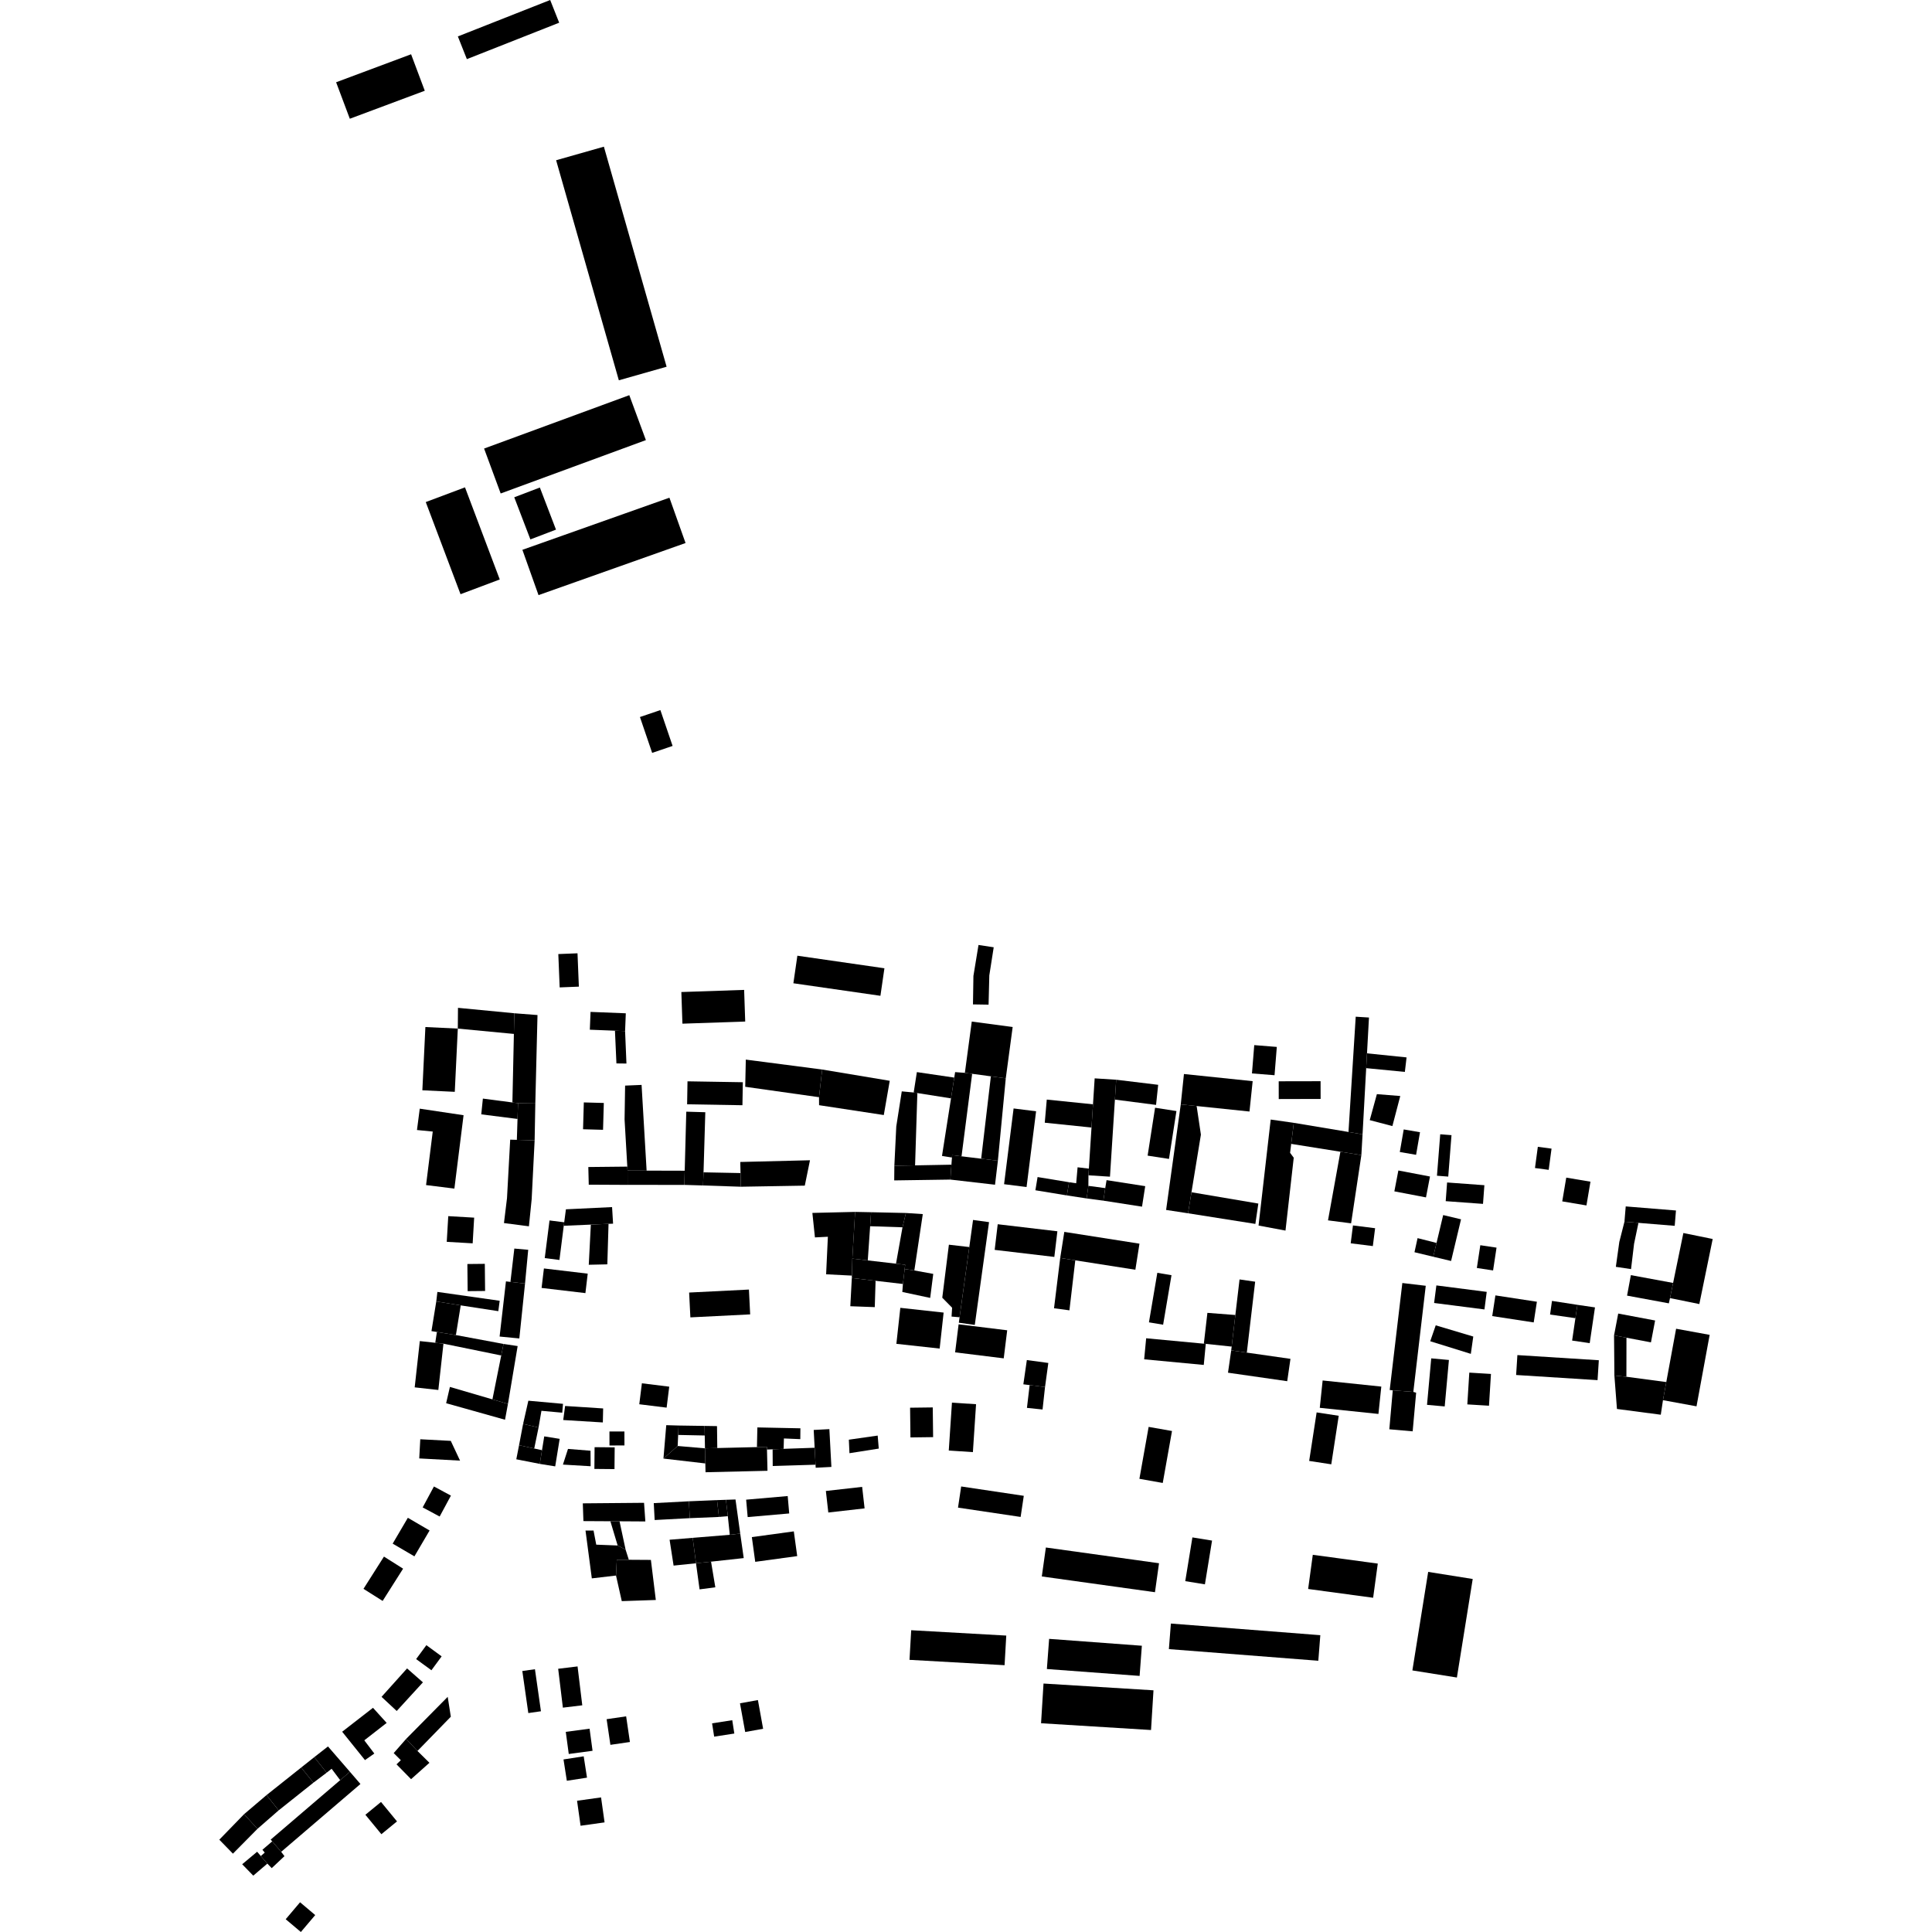 <?xml version="1.0" encoding="utf-8" standalone="no"?>
<!DOCTYPE svg PUBLIC "-//W3C//DTD SVG 1.1//EN"
  "http://www.w3.org/Graphics/SVG/1.1/DTD/svg11.dtd">
<!-- Created with matplotlib (https://matplotlib.org/) -->
<svg height="288pt" version="1.1" viewBox="0 0 288 288" width="288pt" xmlns="http://www.w3.org/2000/svg" xmlns:xlink="http://www.w3.org/1999/xlink">
 <defs>
  <style type="text/css">
*{stroke-linecap:butt;stroke-linejoin:round;}
  </style>
 </defs>
 <g id="figure_1">
  <g id="patch_1">
   <path d="M 0 288 
L 288 288 
L 288 0 
L 0 0 
z
" style="fill:none;opacity:0;"/>
  </g>
  <g id="axes_1">
   <g id="PatchCollection_1">
    <path clip-path="url(#p6e06b06b87)" d="M 170.559 202.629 
L 170.856 199.493 
L 179.454 200.302 
L 179.743 200.328 
L 179.444 203.468 
L 170.559 202.629 
"/>
    <path clip-path="url(#p6e06b06b87)" d="M 123.474 225.467 
L 123.111 222.257 
L 128.518 221.646 
L 128.883 224.852 
L 123.474 225.467 
"/>
    <path clip-path="url(#p6e06b06b87)" d="M 152.143 226.128 
L 142.809 224.738 
L 143.281 221.585 
L 152.614 222.979 
L 152.143 226.128 
"/>
    <path clip-path="url(#p6e06b06b87)" d="M 195.696 231.772 
L 205.384 233.082 
L 204.691 238.176 
L 195.002 236.866 
L 195.696 231.772 
"/>
    <path clip-path="url(#p6e06b06b87)" d="M 62.496 217.406 
L 62.65 214.548 
L 67.196 214.788 
L 68.579 217.734 
L 62.496 217.406 
"/>
    <path clip-path="url(#p6e06b06b87)" d="M 155.3 234.999 
L 155.907 230.683 
L 172.773 233.03 
L 172.169 237.349 
L 155.3 234.999 
"/>
    <path clip-path="url(#p6e06b06b87)" d="M 142.378 201.593 
L 142.897 197.413 
L 150.141 198.304 
L 149.624 202.487 
L 142.378 201.593 
"/>
    <path clip-path="url(#p6e06b06b87)" d="M 169.247 189.278 
L 160.291 187.875 
L 158.043 187.521 
L 158.655 183.635 
L 169.859 185.393 
L 169.247 189.278 
"/>
    <path clip-path="url(#p6e06b06b87)" d="M 78.755 255.364 
L 77.861 249.093 
L 79.743 248.828 
L 80.639 255.095 
L 78.755 255.364 
"/>
    <path clip-path="url(#p6e06b06b87)" d="M 219.535 235.378 
L 217.177 250.066 
L 210.541 249.008 
L 212.896 234.319 
L 219.535 235.378 
"/>
    <path clip-path="url(#p6e06b06b87)" d="M 196.736 209.862 
L 197.164 205.785 
L 205.909 206.697 
L 205.481 210.774 
L 196.736 209.862 
"/>
    <path clip-path="url(#p6e06b06b87)" d="M 149.75 248.228 
L 135.579 247.429 
L 135.83 243.014 
L 150.002 243.813 
L 149.75 248.228 
"/>
    <path clip-path="url(#p6e06b06b87)" d="M 61.776 232.003 
L 58.535 230.107 
L 60.797 226.255 
L 64.038 228.147 
L 61.776 232.003 
"/>
    <path clip-path="url(#p6e06b06b87)" d="M 174.244 245.83 
L 174.542 242.02 
L 196.818 243.755 
L 196.519 247.566 
L 174.244 245.83 
"/>
    <path clip-path="url(#p6e06b06b87)" d="M 133.621 200.322 
L 134.211 194.956 
L 140.665 195.666 
L 140.073 201.029 
L 133.621 200.322 
"/>
    <path clip-path="url(#p6e06b06b87)" d="M 112.582 232.82 
L 112.076 229.134 
L 118.333 228.279 
L 118.839 231.965 
L 112.582 232.82 
"/>
    <path clip-path="url(#p6e06b06b87)" d="M 173.329 221.062 
L 169.849 220.444 
L 171.227 212.704 
L 174.709 213.318 
L 173.329 221.062 
"/>
    <path clip-path="url(#p6e06b06b87)" d="M 57.039 238.648 
L 54.183 236.846 
L 57.236 232.038 
L 60.089 233.84 
L 57.039 238.648 
"/>
    <path clip-path="url(#p6e06b06b87)" d="M 183.055 204.626 
L 183.536 201.297 
L 185.861 201.631 
L 192.367 202.561 
L 191.884 205.893 
L 183.055 204.626 
"/>
    <path clip-path="url(#p6e06b06b87)" d="M 156.056 248.799 
L 156.392 244.302 
L 170.215 245.328 
L 169.879 249.825 
L 156.056 248.799 
"/>
    <path clip-path="url(#p6e06b06b87)" d="M 148.728 182.495 
L 157.622 183.545 
L 157.167 187.368 
L 148.275 186.317 
L 148.728 182.495 
"/>
    <path clip-path="url(#p6e06b06b87)" d="M 65.539 226.065 
L 63.006 224.709 
L 64.686 221.587 
L 67.219 222.947 
L 65.539 226.065 
"/>
    <path clip-path="url(#p6e06b06b87)" d="M 174.633 190.092 
L 173.384 197.473 
L 171.271 197.118 
L 172.52 189.737 
L 174.633 190.092 
"/>
    <path clip-path="url(#p6e06b06b87)" d="M 102.913 196.379 
L 102.728 192.678 
L 111.641 192.232 
L 111.827 195.932 
L 102.913 196.379 
"/>
    <path clip-path="url(#p6e06b06b87)" d="M 86.799 254.208 
L 83.907 254.557 
L 83.206 248.761 
L 86.096 248.411 
L 86.799 254.208 
"/>
    <path clip-path="url(#p6e06b06b87)" d="M 198.45 218.283 
L 195.156 217.778 
L 196.268 210.545 
L 199.562 211.047 
L 198.45 218.283 
"/>
    <path clip-path="url(#p6e06b06b87)" d="M 176.685 235.699 
L 177.749 229.179 
L 180.678 229.653 
L 179.614 236.174 
L 176.685 235.699 
"/>
    <path clip-path="url(#p6e06b06b87)" d="M 171.582 257.891 
L 155.189 256.881 
L 155.555 250.962 
L 171.948 251.972 
L 171.582 257.891 
"/>
    <path clip-path="url(#p6e06b06b87)" d="M 145.028 216.466 
L 141.432 216.23 
L 141.906 209.091 
L 145.499 209.324 
L 145.028 216.466 
"/>
    <path clip-path="url(#p6e06b06b87)" d="M 147.434 182.183 
L 145.311 197.503 
L 142.931 197.175 
L 143.043 196.36 
L 144.492 185.897 
L 145.051 181.855 
L 147.434 182.183 
"/>
    <path clip-path="url(#p6e06b06b87)" d="M 221.284 195.196 
L 213.78 194.232 
L 214.118 191.615 
L 221.623 192.579 
L 221.284 195.196 
"/>
    <path clip-path="url(#p6e06b06b87)" d="M 246.104 200.103 
L 242.454 199.412 
L 240.604 199.063 
L 241.224 195.809 
L 246.724 196.845 
L 246.104 200.103 
"/>
    <path clip-path="url(#p6e06b06b87)" d="M 235.138 194.509 
L 231.352 193.924 
L 231.065 195.957 
L 234.844 196.5 
L 235.138 194.509 
"/>
    <path clip-path="url(#p6e06b06b87)" d="M 238.145 205.735 
L 226.006 204.968 
L 226.195 202.001 
L 238.335 202.768 
L 238.145 205.735 
"/>
    <path clip-path="url(#p6e06b06b87)" d="M 222.444 196.187 
L 222.918 193.102 
L 229.101 194.047 
L 228.627 197.131 
L 222.444 196.187 
"/>
    <path clip-path="url(#p6e06b06b87)" d="M 212.723 209.418 
L 213.351 202.489 
L 215.988 202.729 
L 215.36 209.655 
L 212.723 209.418 
"/>
    <path clip-path="url(#p6e06b06b87)" d="M 252.896 209.639 
L 247.896 208.722 
L 248.391 206.021 
L 249.854 198.073 
L 254.856 198.986 
L 252.896 209.639 
"/>
    <path clip-path="url(#p6e06b06b87)" d="M 218.731 209.35 
L 219.026 204.614 
L 222.256 204.812 
L 221.961 209.548 
L 218.731 209.35 
"/>
    <path clip-path="url(#p6e06b06b87)" d="M 249.647 182.732 
L 244.241 182.289 
L 242.155 182.119 
L 242.344 179.838 
L 249.834 180.447 
L 249.647 182.732 
"/>
    <path clip-path="url(#p6e06b06b87)" d="M 209.045 191.257 
L 212.535 191.669 
L 210.683 207.485 
L 207.616 207.256 
L 207.16 207.203 
L 209.045 191.257 
"/>
    <path clip-path="url(#p6e06b06b87)" d="M 250.937 183.804 
L 255.308 184.696 
L 253.316 194.395 
L 248.945 193.504 
L 249.407 191.245 
L 250.937 183.804 
"/>
    <path clip-path="url(#p6e06b06b87)" d="M 248.775 194.288 
L 242.544 193.137 
L 243.11 190.082 
L 249.407 191.245 
L 248.945 193.504 
L 248.775 194.288 
"/>
    <path clip-path="url(#p6e06b06b87)" d="M 236.975 200.22 
L 234.353 199.836 
L 234.844 196.5 
L 235.138 194.509 
L 237.761 194.893 
L 236.975 200.22 
"/>
    <path clip-path="url(#p6e06b06b87)" d="M 210.584 213.366 
L 207.104 213.061 
L 207.616 207.256 
L 210.683 207.485 
L 211.102 207.611 
L 210.584 213.366 
"/>
    <path clip-path="url(#p6e06b06b87)" d="M 242.155 182.119 
L 241.389 185.131 
L 240.871 188.845 
L 243.136 189.184 
L 243.588 185.411 
L 244.241 182.289 
L 242.155 182.119 
"/>
    <path clip-path="url(#p6e06b06b87)" d="M 147.707 160.446 
L 149.929 160.744 
L 148.753 173.027 
L 146.262 172.725 
L 147.707 160.446 
"/>
    <path clip-path="url(#p6e06b06b87)" d="M 114.408 219.248 
L 105.173 219.465 
L 105.142 218.153 
L 105.089 215.901 
L 106.924 215.857 
L 112.836 215.717 
L 114.324 215.68 
L 114.333 216.082 
L 114.408 219.248 
"/>
    <path clip-path="url(#p6e06b06b87)" d="M 160.291 187.875 
L 159.418 195.329 
L 157.121 195.02 
L 158.043 187.521 
L 160.291 187.875 
"/>
    <path clip-path="url(#p6e06b06b87)" d="M 186.969 155.794 
L 190.332 156.064 
L 189.993 160.281 
L 186.628 160.012 
L 186.969 155.794 
"/>
    <path clip-path="url(#p6e06b06b87)" d="M 151.095 165.236 
L 154.448 165.657 
L 153.028 176.948 
L 149.676 176.527 
L 151.095 165.236 
"/>
    <path clip-path="url(#p6e06b06b87)" d="M 162.243 176.774 
L 161.986 178.649 
L 164.475 178.98 
L 164.756 177.112 
L 162.243 176.774 
"/>
    <path clip-path="url(#p6e06b06b87)" d="M 213.201 199.936 
L 219.254 201.818 
L 219.618 199.236 
L 214.022 197.564 
L 213.201 199.936 
"/>
    <path clip-path="url(#p6e06b06b87)" d="M 111.176 157.953 
L 111.089 162.004 
L 122.089 163.557 
L 122.562 159.432 
L 111.176 157.953 
"/>
    <path clip-path="url(#p6e06b06b87)" d="M 91.601 218.997 
L 88.604 218.97 
L 88.634 215.728 
L 91.63 215.756 
L 91.601 218.997 
"/>
    <path clip-path="url(#p6e06b06b87)" d="M 126.979 190.512 
L 126.755 194.718 
L 130.4 194.852 
L 130.522 190.926 
L 126.979 190.512 
"/>
    <path clip-path="url(#p6e06b06b87)" d="M 155.781 206.76 
L 155.412 210.113 
L 153.085 209.869 
L 153.487 206.472 
L 155.781 206.76 
"/>
    <path clip-path="url(#p6e06b06b87)" d="M 79.638 215.926 
L 80.281 212.797 
L 77.977 212.262 
L 77.375 215.433 
L 79.638 215.926 
"/>
    <path clip-path="url(#p6e06b06b87)" d="M 177.098 180.862 
L 187.134 182.447 
L 187.579 179.414 
L 177.611 177.726 
L 177.098 180.862 
"/>
    <path clip-path="url(#p6e06b06b87)" d="M 154.344 177.43 
L 154.67 175.46 
L 159.364 176.233 
L 159.04 178.2 
L 154.344 177.43 
"/>
    <path clip-path="url(#p6e06b06b87)" d="M 129.853 180.704 
L 135.042 180.818 
L 134.534 182.952 
L 129.71 182.79 
L 129.853 180.704 
"/>
    <path clip-path="url(#p6e06b06b87)" d="M 162.932 164.618 
L 156.041 163.913 
L 155.741 167.36 
L 162.709 168.078 
L 162.932 164.618 
"/>
    <path clip-path="url(#p6e06b06b87)" d="M 139.044 209.802 
L 139.098 214.231 
L 135.72 214.275 
L 135.665 209.845 
L 139.044 209.802 
"/>
    <path clip-path="url(#p6e06b06b87)" d="M 166.388 160.952 
L 172.647 161.711 
L 172.33 164.707 
L 166.198 163.915 
L 166.388 160.952 
"/>
    <path clip-path="url(#p6e06b06b87)" d="M 99.372 209.834 
L 95.296 209.33 
L 95.686 206.205 
L 99.762 206.709 
L 99.372 209.834 
"/>
    <path clip-path="url(#p6e06b06b87)" d="M 171.074 172.268 
L 172.185 165.129 
L 175.369 165.623 
L 174.259 172.759 
L 171.074 172.268 
"/>
    <path clip-path="url(#p6e06b06b87)" d="M 83.914 218.325 
L 88.045 218.569 
L 88.029 216.258 
L 84.671 215.988 
L 83.914 218.325 
"/>
    <path clip-path="url(#p6e06b06b87)" d="M 82.764 218.59 
L 80.463 218.22 
L 80.795 216.178 
L 81.129 214.117 
L 83.43 214.488 
L 82.764 218.59 
"/>
    <path clip-path="url(#p6e06b06b87)" d="M 170.239 179.875 
L 164.475 178.98 
L 164.756 177.112 
L 164.954 175.921 
L 170.716 176.819 
L 170.239 179.875 
"/>
    <path clip-path="url(#p6e06b06b87)" d="M 122.562 159.432 
L 132.632 161.113 
L 131.745 166.218 
L 122.099 164.748 
L 122.089 163.557 
L 122.562 159.432 
"/>
    <path clip-path="url(#p6e06b06b87)" d="M 176.489 160.102 
L 186.733 161.167 
L 186.258 165.694 
L 178.381 164.875 
L 176.015 164.629 
L 176.489 160.102 
"/>
    <path clip-path="url(#p6e06b06b87)" d="M 184.153 196.026 
L 179.985 195.705 
L 179.454 200.302 
L 179.743 200.328 
L 183.602 200.735 
L 184.153 196.026 
"/>
    <path clip-path="url(#p6e06b06b87)" d="M 127.056 187.62 
L 127.469 180.656 
L 129.853 180.704 
L 129.71 182.79 
L 129.357 187.887 
L 127.056 187.62 
"/>
    <path clip-path="url(#p6e06b06b87)" d="M 142.249 160.636 
L 136.677 159.817 
L 136.202 162.854 
L 136.749 162.94 
L 141.765 163.734 
L 142.249 160.636 
"/>
    <path clip-path="url(#p6e06b06b87)" d="M 80.463 218.22 
L 76.964 217.535 
L 77.375 215.433 
L 79.638 215.926 
L 80.795 216.178 
L 80.463 218.22 
"/>
    <path clip-path="url(#p6e06b06b87)" d="M 153.07 202.74 
L 156.272 203.176 
L 155.781 206.76 
L 153.487 206.472 
L 152.549 206.357 
L 153.07 202.74 
"/>
    <path clip-path="url(#p6e06b06b87)" d="M 141.668 175.838 
L 133.299 175.961 
L 133.32 173.775 
L 136.41 173.72 
L 141.828 173.618 
L 141.668 175.838 
"/>
    <path clip-path="url(#p6e06b06b87)" d="M 176.015 164.629 
L 173.83 180.363 
L 177.098 180.862 
L 177.611 177.726 
L 179.017 169.138 
L 178.381 164.875 
L 176.015 164.629 
"/>
    <path clip-path="url(#p6e06b06b87)" d="M 136.41 173.72 
L 136.749 162.94 
L 136.202 162.854 
L 134.426 162.689 
L 133.606 167.92 
L 133.32 173.775 
L 136.41 173.72 
"/>
    <path clip-path="url(#p6e06b06b87)" d="M 80.281 212.797 
L 80.711 210.306 
L 83.813 210.588 
L 83.927 209.268 
L 78.761 208.801 
L 77.977 212.262 
L 80.281 212.797 
"/>
    <path clip-path="url(#p6e06b06b87)" d="M 183.536 201.297 
L 183.602 200.735 
L 184.153 196.026 
L 184.776 190.723 
L 187.104 191.06 
L 185.861 201.631 
L 183.536 201.297 
"/>
    <path clip-path="url(#p6e06b06b87)" d="M 136.299 189.384 
L 139.118 189.898 
L 138.661 193.477 
L 134.508 192.592 
L 134.597 191.401 
L 134.857 189.171 
L 136.299 189.384 
"/>
    <path clip-path="url(#p6e06b06b87)" d="M 144.86 152.279 
L 150.957 153.094 
L 149.929 160.744 
L 147.707 160.446 
L 144.917 160.071 
L 143.832 159.929 
L 144.86 152.279 
"/>
    <path clip-path="url(#p6e06b06b87)" d="M 144.492 185.897 
L 141.45 185.545 
L 140.463 193.448 
L 141.931 194.941 
L 141.847 196.26 
L 143.043 196.36 
L 144.492 185.897 
"/>
    <path clip-path="url(#p6e06b06b87)" d="M 127.469 180.656 
L 121.099 180.808 
L 121.481 184.458 
L 123.41 184.36 
L 123.148 189.956 
L 126.989 190.152 
L 127.056 187.62 
L 127.469 180.656 
"/>
    <path clip-path="url(#p6e06b06b87)" d="M 135.042 180.818 
L 137.559 180.987 
L 136.299 189.384 
L 134.857 189.171 
L 134.934 188.533 
L 133.566 188.375 
L 134.534 182.952 
L 135.042 180.818 
"/>
    <path clip-path="url(#p6e06b06b87)" d="M 159.04 178.2 
L 161.986 178.649 
L 162.243 176.774 
L 162.255 175.202 
L 162.317 174.206 
L 160.635 174.005 
L 160.426 176.387 
L 159.364 176.233 
L 159.04 178.2 
"/>
    <path clip-path="url(#p6e06b06b87)" d="M 146.262 172.725 
L 143.333 172.369 
L 141.93 172.197 
L 141.905 172.55 
L 141.828 173.618 
L 141.668 175.838 
L 148.327 176.605 
L 148.753 173.027 
L 146.262 172.725 
"/>
    <path clip-path="url(#p6e06b06b87)" d="M 163.18 160.749 
L 166.388 160.952 
L 166.198 163.915 
L 165.462 175.405 
L 162.255 175.202 
L 162.317 174.206 
L 162.709 168.078 
L 162.932 164.618 
L 163.18 160.749 
"/>
    <path clip-path="url(#p6e06b06b87)" d="M 143.333 172.369 
L 144.917 160.071 
L 143.832 159.929 
L 142.378 159.817 
L 142.249 160.636 
L 141.765 163.734 
L 140.421 172.313 
L 141.905 172.55 
L 141.93 172.197 
L 143.333 172.369 
"/>
    <path clip-path="url(#p6e06b06b87)" d="M 134.597 191.401 
L 130.522 190.926 
L 126.979 190.512 
L 126.989 190.152 
L 127.056 187.62 
L 129.357 187.887 
L 133.566 188.375 
L 134.934 188.533 
L 134.857 189.171 
L 134.597 191.401 
"/>
    <path clip-path="url(#p6e06b06b87)" d="M 66.105 200.299 
L 65.342 207.201 
L 61.818 206.811 
L 62.581 199.913 
L 64.884 200.165 
L 66.105 200.299 
"/>
    <path clip-path="url(#p6e06b06b87)" d="M 83.429 147.191 
L 83.227 142.221 
L 86.088 142.106 
L 86.29 147.076 
L 83.429 147.191 
"/>
    <path clip-path="url(#p6e06b06b87)" d="M 102.427 164.616 
L 102.485 161.191 
L 110.732 161.327 
L 110.674 164.756 
L 102.427 164.616 
"/>
    <path clip-path="url(#p6e06b06b87)" d="M 70.459 185.342 
L 66.596 185.118 
L 66.822 181.289 
L 70.683 181.513 
L 70.459 185.342 
"/>
    <path clip-path="url(#p6e06b06b87)" d="M 102.303 165.715 
L 105.139 165.798 
L 104.874 174.757 
L 104.803 176.715 
L 102.014 176.63 
L 102.069 174.518 
L 102.303 165.715 
"/>
    <path clip-path="url(#p6e06b06b87)" d="M 67.793 162.758 
L 62.96 162.527 
L 63.412 153.099 
L 68.245 153.33 
L 67.793 162.758 
"/>
    <path clip-path="url(#p6e06b06b87)" d="M 111.088 152.279 
L 101.728 152.598 
L 101.568 147.881 
L 110.927 147.562 
L 111.088 152.279 
"/>
    <path clip-path="url(#p6e06b06b87)" d="M 67.961 199.016 
L 65.127 198.556 
L 64.317 198.426 
L 65.035 194.002 
L 68.68 194.592 
L 67.961 199.016 
"/>
    <path clip-path="url(#p6e06b06b87)" d="M 67.735 177.181 
L 63.512 176.657 
L 64.509 168.679 
L 62.157 168.45 
L 62.572 165.267 
L 69.103 166.244 
L 67.735 177.181 
"/>
    <path clip-path="url(#p6e06b06b87)" d="M 87.925 153.497 
L 88.031 150.842 
L 93.287 151.051 
L 93.181 153.703 
L 91.67 153.643 
L 87.925 153.497 
"/>
    <path clip-path="url(#p6e06b06b87)" d="M 72.312 192.445 
L 69.712 192.469 
L 69.671 188.426 
L 72.271 188.399 
L 72.312 192.445 
"/>
    <path clip-path="url(#p6e06b06b87)" d="M 118.267 146.574 
L 118.863 142.466 
L 131.839 144.339 
L 131.243 148.443 
L 118.267 146.574 
"/>
    <path clip-path="url(#p6e06b06b87)" d="M 104.803 176.715 
L 110.443 176.903 
L 110.391 174.867 
L 104.874 174.757 
L 104.803 176.715 
"/>
    <path clip-path="url(#p6e06b06b87)" d="M 87.029 164.336 
L 90.01 164.418 
L 89.895 168.419 
L 86.914 168.337 
L 87.029 164.336 
"/>
    <path clip-path="url(#p6e06b06b87)" d="M 93.549 176.627 
L 87.765 176.598 
L 87.699 173.966 
L 93.511 173.905 
L 93.544 174.492 
L 93.549 176.627 
"/>
    <path clip-path="url(#p6e06b06b87)" d="M 110.35 173.214 
L 110.391 174.867 
L 110.443 176.903 
L 119.97 176.741 
L 120.743 172.958 
L 110.35 173.214 
"/>
    <path clip-path="url(#p6e06b06b87)" d="M 102.069 174.518 
L 96.39 174.503 
L 93.544 174.492 
L 93.549 176.627 
L 102.014 176.63 
L 102.069 174.518 
"/>
    <path clip-path="url(#p6e06b06b87)" d="M 96.39 174.503 
L 95.639 161.725 
L 93.184 161.83 
L 93.104 166.878 
L 93.511 173.905 
L 93.544 174.492 
L 96.39 174.503 
"/>
    <path clip-path="url(#p6e06b06b87)" d="M 87.266 192.762 
L 80.733 191.99 
L 81.08 189.086 
L 87.611 189.862 
L 87.266 192.762 
"/>
    <path clip-path="url(#p6e06b06b87)" d="M 76.67 151.045 
L 68.271 150.236 
L 68.245 153.33 
L 76.604 154.126 
L 76.67 151.045 
"/>
    <path clip-path="url(#p6e06b06b87)" d="M 78.266 191.335 
L 78.739 186.306 
L 76.671 186.121 
L 76.089 191.09 
L 78.266 191.335 
"/>
    <path clip-path="url(#p6e06b06b87)" d="M 90.714 182.436 
L 90.533 188.474 
L 87.766 188.536 
L 88.076 182.551 
L 90.714 182.436 
"/>
    <path clip-path="url(#p6e06b06b87)" d="M 97.216 112.231 
L 95.395 106.885 
L 98.442 105.852 
L 100.264 111.194 
L 97.216 112.231 
"/>
    <path clip-path="url(#p6e06b06b87)" d="M 66.505 209.174 
L 75.283 211.639 
L 75.718 209.281 
L 73.405 208.602 
L 67.067 206.747 
L 66.505 209.174 
"/>
    <path clip-path="url(#p6e06b06b87)" d="M 83.395 187.82 
L 81.204 187.543 
L 81.915 181.931 
L 84.106 182.205 
L 84.038 182.724 
L 83.395 187.82 
"/>
    <path clip-path="url(#p6e06b06b87)" d="M 75.718 209.281 
L 77.165 200.656 
L 75.061 200.339 
L 74.717 202.059 
L 73.405 208.602 
L 75.718 209.281 
"/>
    <path clip-path="url(#p6e06b06b87)" d="M 65.035 194.002 
L 65.201 192.583 
L 74.488 193.903 
L 74.283 195.453 
L 68.68 194.592 
L 65.035 194.002 
"/>
    <path clip-path="url(#p6e06b06b87)" d="M 77.223 164.45 
L 76.383 164.342 
L 71.982 163.764 
L 71.741 166.115 
L 77.146 166.8 
L 77.223 164.45 
"/>
    <path clip-path="url(#p6e06b06b87)" d="M 77.415 199.52 
L 78.266 191.335 
L 76.089 191.09 
L 75.421 191.012 
L 74.475 199.236 
L 77.415 199.52 
"/>
    <path clip-path="url(#p6e06b06b87)" d="M 79.697 169.989 
L 79.799 164.492 
L 77.223 164.45 
L 77.146 166.8 
L 77.046 169.914 
L 79.697 169.989 
"/>
    <path clip-path="url(#p6e06b06b87)" d="M 79.799 164.492 
L 80.124 151.311 
L 76.67 151.045 
L 76.604 154.126 
L 76.383 164.342 
L 77.223 164.45 
L 79.799 164.492 
"/>
    <path clip-path="url(#p6e06b06b87)" d="M 75.061 200.339 
L 67.961 199.016 
L 65.127 198.556 
L 64.884 200.165 
L 66.105 200.299 
L 74.717 202.059 
L 75.061 200.339 
"/>
    <path clip-path="url(#p6e06b06b87)" d="M 78.845 182.804 
L 79.254 178.774 
L 79.697 169.989 
L 77.046 169.914 
L 76.054 169.887 
L 75.578 178.609 
L 75.125 182.32 
L 78.845 182.804 
"/>
    <path clip-path="url(#p6e06b06b87)" d="M 84.106 182.205 
L 84.361 180.269 
L 91.24 179.939 
L 91.39 182.41 
L 90.714 182.436 
L 88.076 182.551 
L 84.038 182.724 
L 84.106 182.205 
"/>
    <path clip-path="url(#p6e06b06b87)" d="M 102.827 226.309 
L 107.171 226.129 
L 106.887 223.62 
L 102.694 223.794 
L 102.827 226.309 
"/>
    <path clip-path="url(#p6e06b06b87)" d="M 103.259 229.244 
L 99.814 229.526 
L 100.411 233.381 
L 103.752 233.034 
L 103.259 229.244 
"/>
    <path clip-path="url(#p6e06b06b87)" d="M 107.171 226.129 
L 108.496 226.016 
L 108.213 223.574 
L 106.887 223.62 
L 107.171 226.129 
"/>
    <path clip-path="url(#p6e06b06b87)" d="M 111.455 226.148 
L 111.227 223.554 
L 117.421 223.014 
L 117.646 225.608 
L 111.455 226.148 
"/>
    <path clip-path="url(#p6e06b06b87)" d="M 79.064 80.409 
L 76.659 74.128 
L 80.476 72.674 
L 82.881 78.951 
L 79.064 80.409 
"/>
    <path clip-path="url(#p6e06b06b87)" d="M 103.752 233.034 
L 104.284 236.924 
L 106.632 236.615 
L 105.995 232.793 
L 103.752 233.034 
"/>
    <path clip-path="url(#p6e06b06b87)" d="M 90.02 21.865 
L 99.37 54.668 
L 92.25 56.69 
L 82.9 23.887 
L 90.02 21.865 
"/>
    <path clip-path="url(#p6e06b06b87)" d="M 92.352 226.776 
L 93.258 231.005 
L 92.073 230.385 
L 90.989 226.769 
L 92.352 226.776 
"/>
    <path clip-path="url(#p6e06b06b87)" d="M 215.509 179.055 
L 215.716 176.27 
L 221.275 176.677 
L 221.069 179.461 
L 215.509 179.055 
"/>
    <path clip-path="url(#p6e06b06b87)" d="M 72.163 66.864 
L 93.808 58.908 
L 96.282 65.606 
L 74.635 73.562 
L 72.163 66.864 
"/>
    <path clip-path="url(#p6e06b06b87)" d="M 97.59 226.587 
L 97.456 224.069 
L 102.694 223.794 
L 102.827 226.309 
L 97.59 226.587 
"/>
    <path clip-path="url(#p6e06b06b87)" d="M 201.346 185.336 
L 201.683 182.673 
L 204.985 183.088 
L 204.646 185.751 
L 201.346 185.336 
"/>
    <path clip-path="url(#p6e06b06b87)" d="M 214.143 185.281 
L 211.315 184.566 
L 210.854 186.667 
L 213.65 187.339 
L 214.143 185.281 
"/>
    <path clip-path="url(#p6e06b06b87)" d="M 223.086 185.984 
L 222.571 189.382 
L 220.152 189.016 
L 220.668 185.622 
L 223.086 185.984 
"/>
    <path clip-path="url(#p6e06b06b87)" d="M 68.65 88.578 
L 63.468 74.842 
L 69.316 72.648 
L 74.499 86.38 
L 68.65 88.578 
"/>
    <path clip-path="url(#p6e06b06b87)" d="M 240.604 199.063 
L 240.655 205.057 
L 242.445 205.23 
L 242.454 199.412 
L 240.604 199.063 
"/>
    <path clip-path="url(#p6e06b06b87)" d="M 207.855 177.593 
L 208.452 174.483 
L 213.166 175.381 
L 212.569 178.495 
L 207.855 177.593 
"/>
    <path clip-path="url(#p6e06b06b87)" d="M 203.655 159.227 
L 209.419 159.788 
L 209.675 157.626 
L 203.777 157.02 
L 203.655 159.227 
"/>
    <path clip-path="url(#p6e06b06b87)" d="M 202.937 172.188 
L 201.406 182.359 
L 197.963 181.917 
L 199.811 171.688 
L 202.937 172.188 
"/>
    <path clip-path="url(#p6e06b06b87)" d="M 80.276 88.714 
L 77.872 81.96 
L 99.79 74.192 
L 102.194 80.947 
L 80.276 88.714 
"/>
    <path clip-path="url(#p6e06b06b87)" d="M 216.311 187.973 
L 213.65 187.339 
L 214.143 185.281 
L 215.132 181.127 
L 217.794 181.762 
L 216.311 187.973 
"/>
    <path clip-path="url(#p6e06b06b87)" d="M 108.213 223.574 
L 109.639 223.526 
L 110.344 228.605 
L 108.789 228.79 
L 108.496 226.016 
L 108.213 223.574 
"/>
    <path clip-path="url(#p6e06b06b87)" d="M 147.365 149.761 
L 147.475 145.401 
L 148.131 141.209 
L 145.864 140.866 
L 145.106 145.481 
L 145.039 149.725 
L 147.365 149.761 
"/>
    <path clip-path="url(#p6e06b06b87)" d="M 192.865 167.378 
L 201.016 168.74 
L 203.114 169.092 
L 202.937 172.188 
L 199.811 171.688 
L 192.477 170.517 
L 192.865 167.378 
"/>
    <path clip-path="url(#p6e06b06b87)" d="M 96.202 226.8 
L 92.352 226.776 
L 90.989 226.769 
L 86.969 226.747 
L 86.879 224.102 
L 96.007 224.022 
L 96.202 226.8 
"/>
    <path clip-path="url(#p6e06b06b87)" d="M 110.344 228.605 
L 110.866 232.261 
L 105.995 232.793 
L 103.752 233.034 
L 103.259 229.244 
L 108.789 228.79 
L 110.344 228.605 
"/>
    <path clip-path="url(#p6e06b06b87)" d="M 203.114 169.092 
L 203.655 159.227 
L 203.777 157.02 
L 204.071 151.681 
L 202.095 151.558 
L 201.016 168.74 
L 203.114 169.092 
"/>
    <path clip-path="url(#p6e06b06b87)" d="M 93.739 232.513 
L 97.028 232.534 
L 97.762 238.506 
L 92.687 238.678 
L 91.828 234.864 
L 91.946 232.51 
L 93.739 232.513 
"/>
    <path clip-path="url(#p6e06b06b87)" d="M 242.445 205.23 
L 248.391 206.021 
L 247.896 208.722 
L 247.57 210.89 
L 241.036 210.032 
L 240.655 205.057 
L 242.445 205.23 
"/>
    <path clip-path="url(#p6e06b06b87)" d="M 187.61 182.689 
L 189.421 166.889 
L 192.865 167.378 
L 192.477 170.517 
L 192.312 171.85 
L 192.855 172.578 
L 191.626 183.442 
L 187.61 182.689 
"/>
    <path clip-path="url(#p6e06b06b87)" d="M 92.073 230.385 
L 88.881 230.26 
L 88.477 228.153 
L 87.281 228.161 
L 88.222 235.285 
L 91.828 234.864 
L 91.946 232.51 
L 93.739 232.513 
L 93.258 231.005 
L 92.073 230.385 
"/>
    <path clip-path="url(#p6e06b06b87)" d="M 62.231 261.014 
L 64.015 262.776 
L 61.277 265.219 
L 59.108 263.007 
L 59.753 262.39 
L 58.687 261.331 
L 60.541 259.216 
L 62.231 261.014 
"/>
    <path clip-path="url(#p6e06b06b87)" d="M 38.382 272.621 
L 34.721 276.323 
L 32.692 274.239 
L 36.382 270.439 
L 38.382 272.621 
"/>
    <path clip-path="url(#p6e06b06b87)" d="M 90.849 213.389 
L 93.08 213.385 
L 93.086 215.469 
L 90.854 215.477 
L 90.849 213.389 
"/>
    <path clip-path="url(#p6e06b06b87)" d="M 90.122 271.66 
L 86.545 272.162 
L 86.021 268.437 
L 89.598 267.935 
L 90.122 271.66 
"/>
    <path clip-path="url(#p6e06b06b87)" d="M 46.716 265.746 
L 48.692 264.254 
L 46.851 261.934 
L 44.901 263.479 
L 46.716 265.746 
"/>
    <path clip-path="url(#p6e06b06b87)" d="M 62.231 261.014 
L 67.204 255.907 
L 66.738 252.945 
L 60.541 259.216 
L 62.231 261.014 
"/>
    <path clip-path="url(#p6e06b06b87)" d="M 88.331 260.988 
L 84.784 261.464 
L 84.34 258.167 
L 87.887 257.691 
L 88.331 260.988 
"/>
    <path clip-path="url(#p6e06b06b87)" d="M 63.045 250.784 
L 59.137 255.054 
L 56.876 252.946 
L 60.682 248.708 
L 63.045 250.784 
"/>
    <path clip-path="url(#p6e06b06b87)" d="M 106.459 258.879 
L 106.149 256.895 
L 109.155 256.426 
L 109.465 258.415 
L 106.459 258.879 
"/>
    <path clip-path="url(#p6e06b06b87)" d="M 41.542 269.865 
L 38.382 272.621 
L 36.382 270.439 
L 39.726 267.595 
L 41.542 269.865 
"/>
    <path clip-path="url(#p6e06b06b87)" d="M 42.59 286.096 
L 44.73 283.569 
L 46.989 285.476 
L 44.849 288 
L 42.59 286.096 
"/>
    <path clip-path="url(#p6e06b06b87)" d="M 126.627 216.626 
L 130.995 215.939 
L 130.835 213.999 
L 126.537 214.612 
L 126.627 216.626 
"/>
    <path clip-path="url(#p6e06b06b87)" d="M 52.146 17.701 
L 50.105 12.262 
L 61.281 8.089 
L 63.321 13.528 
L 52.146 17.701 
"/>
    <path clip-path="url(#p6e06b06b87)" d="M 101.021 215.551 
L 105.089 215.901 
L 105.142 218.153 
L 98.899 217.428 
L 101.021 215.551 
"/>
    <path clip-path="url(#p6e06b06b87)" d="M 56.797 268.615 
L 59.181 271.513 
L 56.851 273.422 
L 54.468 270.524 
L 56.797 268.615 
"/>
    <path clip-path="url(#p6e06b06b87)" d="M 90.429 256.277 
L 93.338 255.852 
L 93.9 259.676 
L 90.991 260.101 
L 90.429 256.277 
"/>
    <path clip-path="url(#p6e06b06b87)" d="M 41.542 269.865 
L 39.726 267.595 
L 44.901 263.479 
L 46.716 265.746 
L 41.542 269.865 
"/>
    <path clip-path="url(#p6e06b06b87)" d="M 64.311 248.983 
L 62.034 247.316 
L 63.558 245.244 
L 65.835 246.911 
L 64.311 248.983 
"/>
    <path clip-path="url(#p6e06b06b87)" d="M 101.151 212.5 
L 105.028 212.559 
L 105.055 213.986 
L 101.091 213.905 
L 101.151 212.5 
"/>
    <path clip-path="url(#p6e06b06b87)" d="M 83.959 211.681 
L 89.864 212.041 
L 89.911 209.954 
L 84.239 209.587 
L 83.959 211.681 
"/>
    <path clip-path="url(#p6e06b06b87)" d="M 84.498 265.457 
L 84.001 262.276 
L 87.01 261.812 
L 87.504 264.992 
L 84.498 265.457 
"/>
    <path clip-path="url(#p6e06b06b87)" d="M 93.181 153.703 
L 93.384 158.54 
L 91.89 158.523 
L 91.67 153.643 
L 93.181 153.703 
"/>
    <path clip-path="url(#p6e06b06b87)" d="M 83.356 3.385 
L 69.595 8.815 
L 68.253 5.43 
L 82.014 0 
L 83.356 3.385 
"/>
    <path clip-path="url(#p6e06b06b87)" d="M 113.757 257.705 
L 111.084 258.187 
L 110.307 253.908 
L 112.981 253.426 
L 113.757 257.705 
"/>
    <path clip-path="url(#p6e06b06b87)" d="M 99.317 212.448 
L 98.899 217.428 
L 101.021 215.551 
L 101.091 213.905 
L 101.151 212.5 
L 99.317 212.448 
"/>
    <path clip-path="url(#p6e06b06b87)" d="M 37.754 279.6 
L 39.853 277.806 
L 38.882 276.677 
L 38.332 276.035 
L 36.102 277.901 
L 37.754 279.6 
"/>
    <path clip-path="url(#p6e06b06b87)" d="M 106.924 215.857 
L 106.883 212.589 
L 105.028 212.559 
L 105.055 213.986 
L 105.089 215.901 
L 106.924 215.857 
"/>
    <path clip-path="url(#p6e06b06b87)" d="M 121.438 215.815 
L 116.815 215.976 
L 115.173 216.046 
L 115.188 218.536 
L 121.572 218.34 
L 121.438 215.815 
"/>
    <path clip-path="url(#p6e06b06b87)" d="M 53.73 265.938 
L 41.917 276.046 
L 40.578 274.488 
L 40.351 274.226 
L 50.708 265.363 
L 52.163 264.119 
L 53.73 265.938 
"/>
    <path clip-path="url(#p6e06b06b87)" d="M 123.634 213.038 
L 123.935 218.673 
L 121.596 218.795 
L 121.572 218.34 
L 121.438 215.815 
L 121.297 213.161 
L 123.634 213.038 
"/>
    <path clip-path="url(#p6e06b06b87)" d="M 55.601 254.579 
L 51.006 258.147 
L 54.405 262.374 
L 55.8 261.397 
L 54.305 259.428 
L 57.639 256.831 
L 55.601 254.579 
"/>
    <path clip-path="url(#p6e06b06b87)" d="M 46.851 261.934 
L 48.891 260.34 
L 52.163 264.119 
L 50.708 265.363 
L 49.434 263.666 
L 48.692 264.254 
L 46.851 261.934 
"/>
    <path clip-path="url(#p6e06b06b87)" d="M 40.578 274.488 
L 39.119 275.743 
L 39.465 276.162 
L 38.882 276.677 
L 39.853 277.806 
L 40.506 278.48 
L 42.404 276.693 
L 41.917 276.046 
L 40.578 274.488 
"/>
    <path clip-path="url(#p6e06b06b87)" d="M 112.836 215.717 
L 112.9 212.783 
L 119.315 212.916 
L 119.3 214.531 
L 116.856 214.428 
L 116.815 215.976 
L 115.173 216.046 
L 114.333 216.082 
L 114.324 215.68 
L 112.836 215.717 
"/>
    <path clip-path="url(#p6e06b06b87)" d="M 230.861 174.387 
L 228.817 174.116 
L 229.242 170.954 
L 231.286 171.226 
L 230.861 174.387 
"/>
    <path clip-path="url(#p6e06b06b87)" d="M 190.62 163.834 
L 190.615 161.186 
L 196.857 161.174 
L 196.862 163.818 
L 190.62 163.834 
"/>
    <path clip-path="url(#p6e06b06b87)" d="M 215.887 175.393 
L 214.206 175.263 
L 214.692 169.085 
L 216.373 169.215 
L 215.887 175.393 
"/>
    <path clip-path="url(#p6e06b06b87)" d="M 207.561 167.861 
L 204.186 166.978 
L 205.25 163.102 
L 208.735 163.382 
L 207.561 167.861 
"/>
    <path clip-path="url(#p6e06b06b87)" d="M 232.881 179.087 
L 233.479 175.547 
L 237.087 176.152 
L 236.489 179.693 
L 232.881 179.087 
"/>
    <path clip-path="url(#p6e06b06b87)" d="M 211.093 172.147 
L 208.666 171.727 
L 209.25 168.363 
L 211.677 168.779 
L 211.093 172.147 
"/>
   </g>
  </g>
 </g>
 <defs>
  <clipPath id="p6e06b06b87">
   <rect height="288" width="222.616" x="32.692" y="0"/>
  </clipPath>
 </defs>
</svg>

